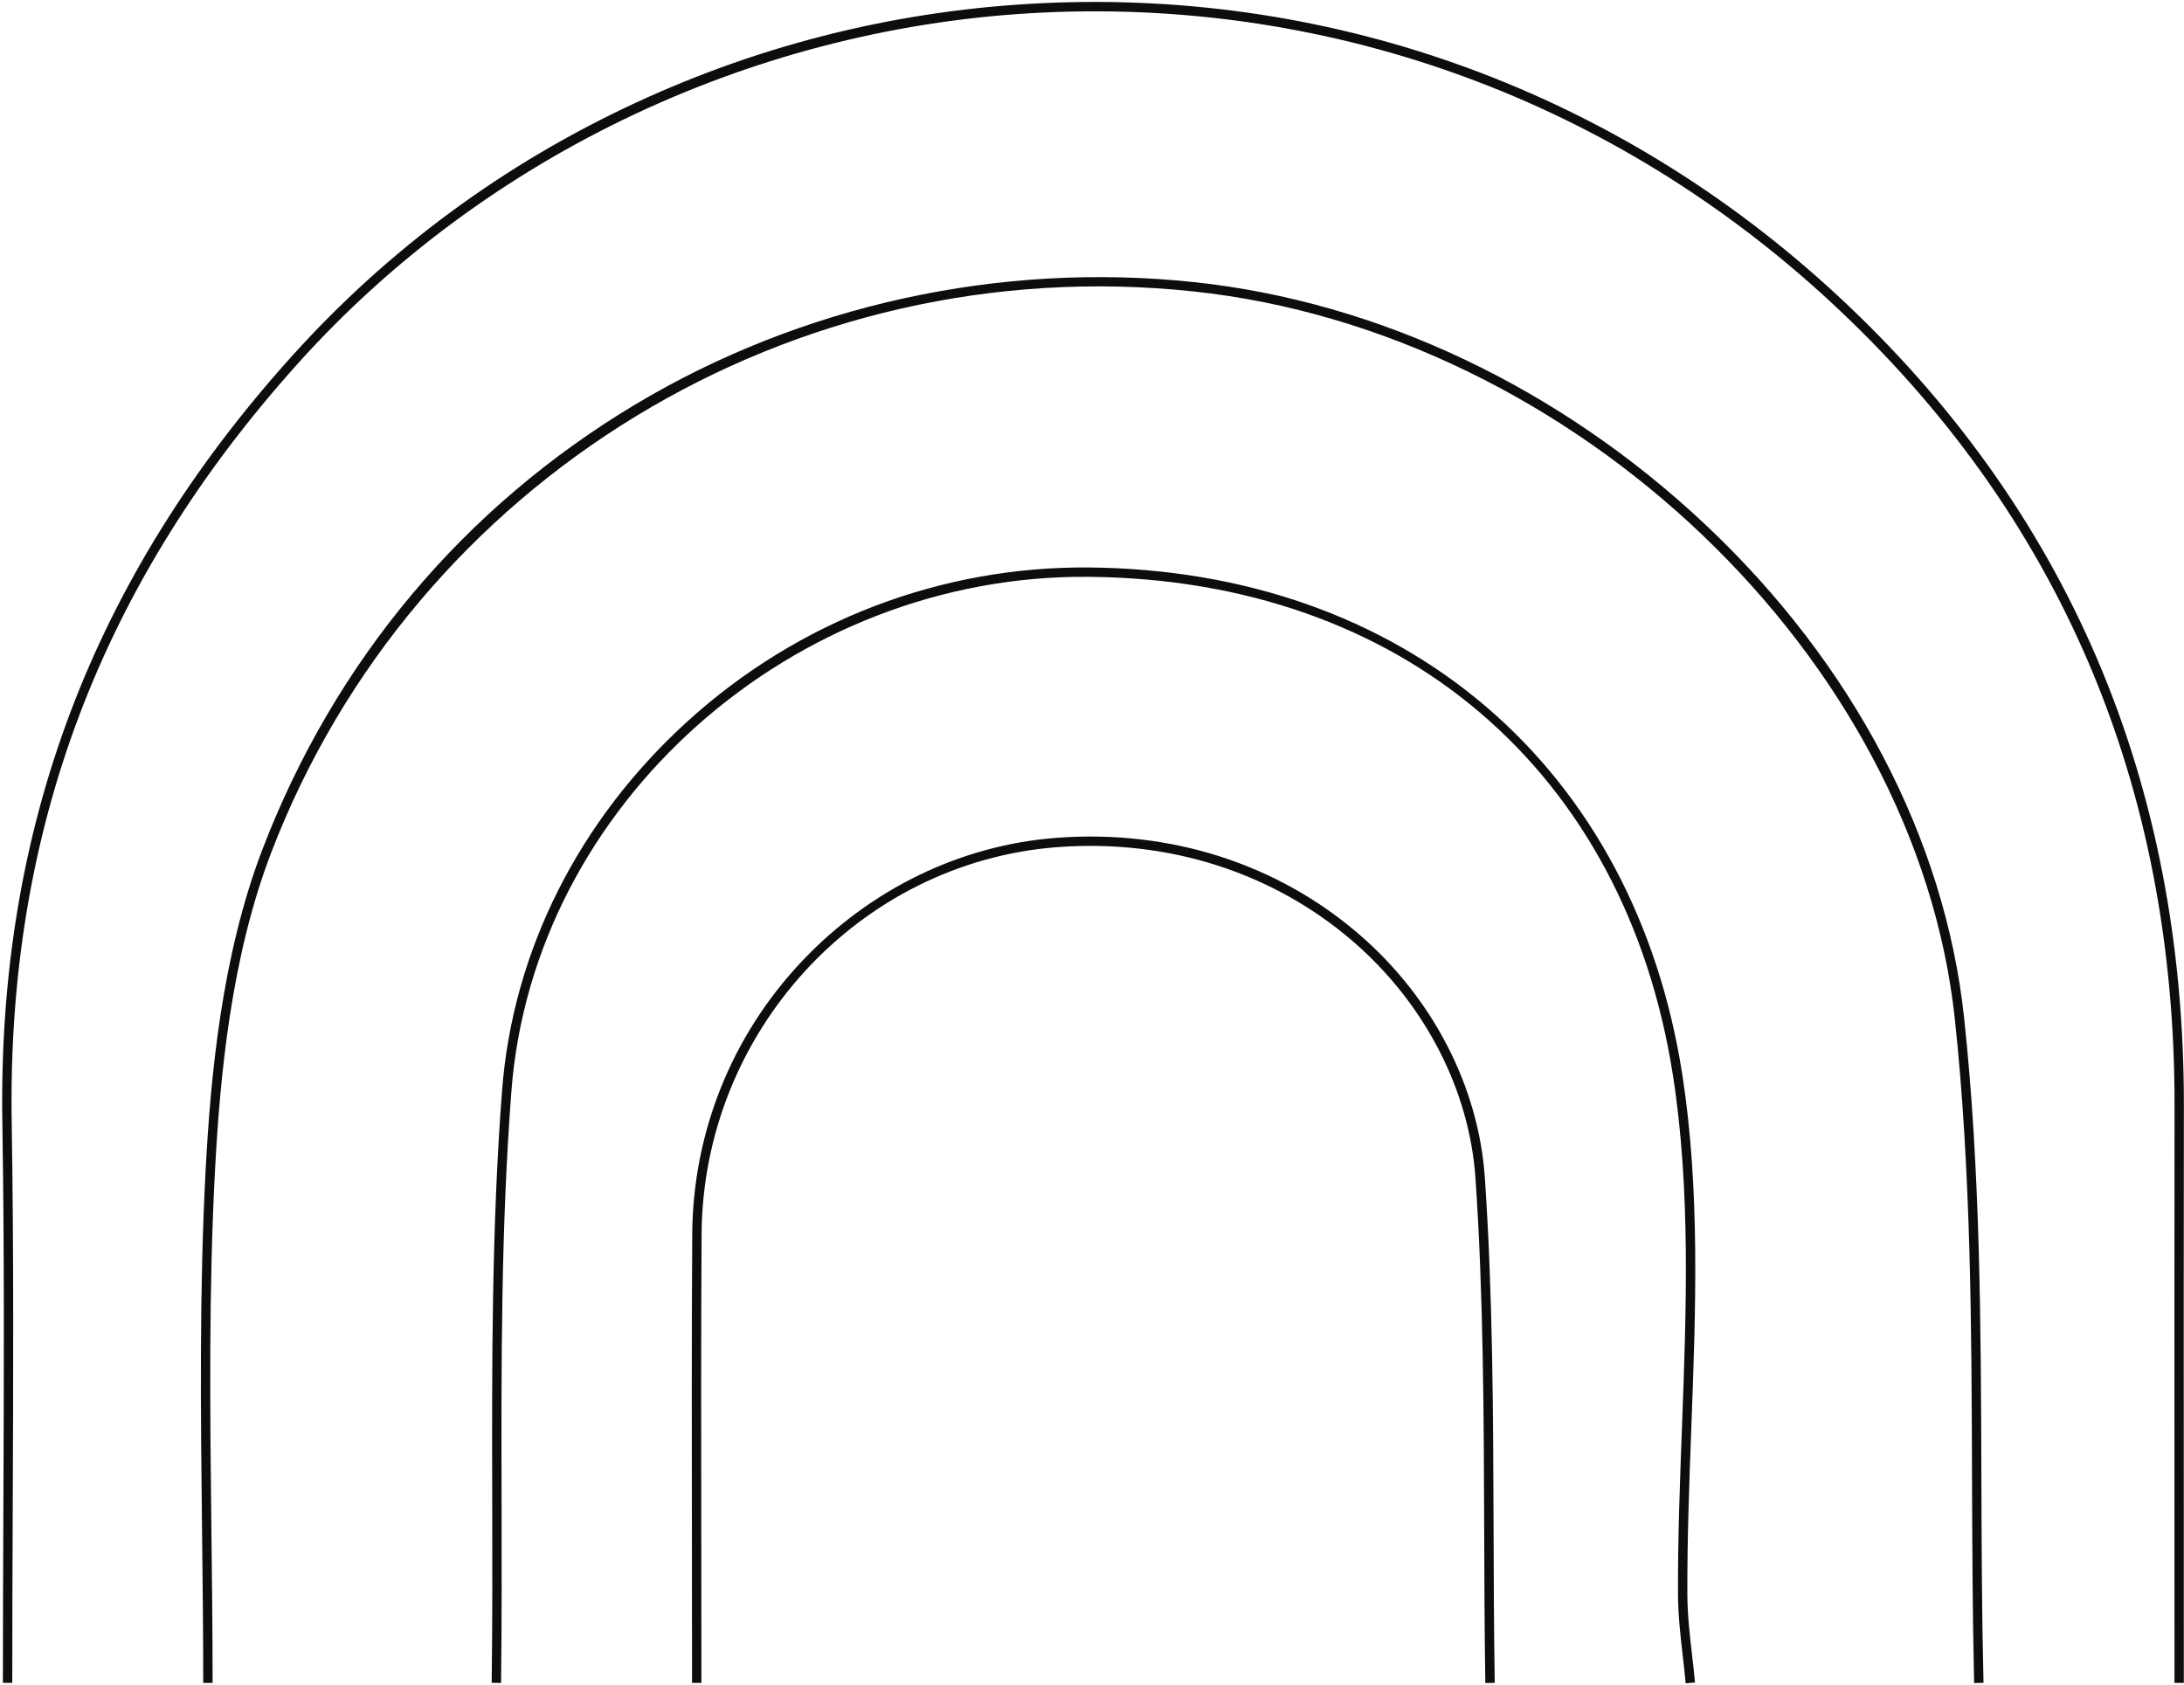 <svg width="700" height="540" viewBox="0 0 700 540" fill="none" xmlns="http://www.w3.org/2000/svg">
<g clip-path="url(#clip0_50_16)">
<path d="M699.95 539.44H696.95C696.95 520.33 696.95 501.21 696.94 482.1C696.92 440.28 696.91 397.05 696.97 354.52C697.13 251.3 660 164.54 586.6 96.65C517.4 32.63 427.98 -0.26 334.78 4C243.26 8.2 156.1 49.14 95.64 116.34C32.3 186.74 2.24 266.32 3.75 359.63C4.42 401.01 4.25 443.1 4.08 483.79C4.01 502.03 3.93 520.89 3.93 539.43H0.93C0.93 520.88 1.01 502.02 1.08 483.77C1.25 443.09 1.42 401.02 0.75 359.67C-0.77 265.57 29.54 185.31 93.41 114.32C124.4 79.88 161.54 52.49 203.79 32.92C245.01 13.83 289.03 3.08 334.64 0.99C428.65 -3.31 518.83 29.86 588.63 94.43C662.67 162.92 700.12 250.42 699.96 354.51C699.89 397.04 699.91 440.27 699.93 482.09C699.93 501.2 699.94 520.32 699.94 539.43L699.95 539.44Z" fill="#0D0D0D"/>
<path d="M632.74 539.48C632.21 517.42 632.14 494.95 632.06 473.22C631.9 424.96 631.739 375.05 626.539 326.55C614.149 211 504.65 106.41 382.45 93.41C254.32 79.78 132.82 153.73 86.949 273.24C73.969 307.06 70.489 345.49 68.909 375.2C66.869 413.54 67.319 452.69 67.759 490.54C67.949 506.57 68.139 523.15 68.139 539.45H65.139C65.139 523.17 64.949 506.6 64.759 490.58C64.319 452.68 63.869 413.48 65.909 375.04C67.499 345.12 71.019 306.38 84.149 272.17C107.29 211.87 148.6 162.59 203.6 129.66C256.9 97.75 320.529 83.82 382.77 90.44C441.869 96.73 500.06 124.34 546.62 168.18C593.93 212.72 623.37 268.86 629.52 326.24C634.74 374.9 634.9 424.88 635.06 473.22C635.13 494.94 635.2 517.39 635.74 539.42L632.74 539.49V539.48Z" fill="#0D0D0D"/>
<path d="M476.07 539.47C475.81 522.94 475.75 506.13 475.7 489.87C475.58 453.07 475.45 415.02 472.92 377.79C470.99 349.44 456.75 321.8 433.85 301.94C408.18 279.69 374.52 268.89 339.02 271.54C275.4 276.29 225.26 330.79 224.87 395.63C224.67 428.78 224.72 462.48 224.77 495.08C224.79 509.87 224.81 524.66 224.81 539.45H221.81C221.81 524.66 221.79 509.87 221.77 495.08C221.72 462.48 221.67 428.77 221.87 395.61C222.07 362.92 234.59 331.81 257.13 308.02C279.07 284.86 308.07 270.84 338.8 268.55C375.09 265.84 409.55 276.89 435.82 299.67C459.32 320.04 473.94 348.44 475.92 377.58C478.46 414.91 478.59 453.01 478.71 489.86C478.76 506.11 478.82 522.92 479.08 539.43L476.08 539.48L476.07 539.47Z" fill="#0D0D0D"/>
<path d="M540.28 539.58C540.01 536.62 539.67 533.6 539.33 530.68C538.6 524.31 537.85 517.72 537.82 511.2C537.74 493.38 538.43 475.16 539.09 457.54C540.49 420.17 541.94 381.53 536.2 344.72C520.98 247.11 449.29 185.87 349.12 184.9C254.13 183.95 171.03 257.85 163.93 349.56C160.56 393.08 160.66 437.64 160.76 480.73C160.8 499.99 160.85 519.9 160.59 539.47L157.59 539.43C157.85 519.89 157.81 499.99 157.76 480.74C157.66 437.59 157.56 392.98 160.94 349.33C164.39 304.85 185.47 262.92 220.31 231.26C255.84 198.97 301.62 181.46 349.15 181.9C398.76 182.38 442.74 197.82 476.34 226.55C509.91 255.26 531.63 295.96 539.17 344.26C544.96 381.36 543.5 420.15 542.09 457.66C541.43 475.25 540.75 493.43 540.82 511.19C540.85 517.55 541.59 524.05 542.31 530.34C542.65 533.28 542.99 536.31 543.27 539.31L540.28 539.58Z" fill="#0D0D0D"/>
</g>
<defs>
<clipPath id="clip0_50_16">
<rect width="700" height="540" fill="white"/>
</clipPath>
</defs>
</svg>
